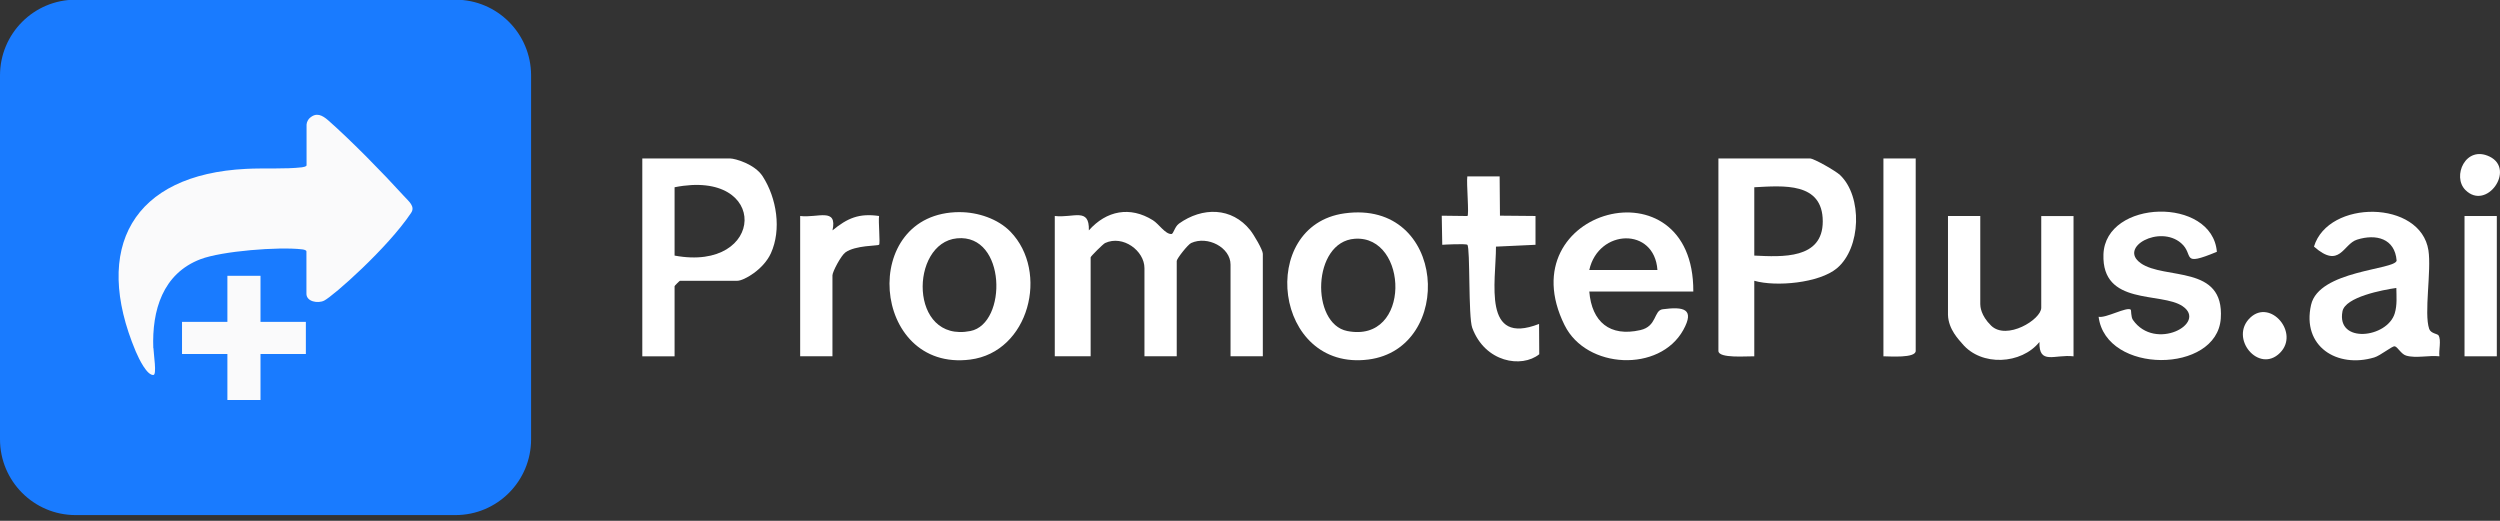 <svg width="192" height="40" viewBox="0 0 192 40" fill="none" xmlns="http://www.w3.org/2000/svg">
<rect x="0" y="0" width="192" height="40" fill="#333333" stroke="none"/>
<g clip-path="url(#clip0_372_4109)">
<path d="M90.541 17.179C90.208 17.416 90.128 17.974 89.96 17.974C89.478 17.98 88.999 17.195 88.538 16.911C86.786 15.82 84.976 16.171 83.624 17.693C83.679 15.894 82.442 16.759 81.007 16.588V27.361H83.761V19.765C83.761 19.687 84.726 18.731 84.869 18.665C86.246 18.027 87.894 19.259 87.894 20.593V27.361H90.373V20.041C90.373 19.867 91.227 18.781 91.478 18.665C92.745 18.085 94.505 19.005 94.505 20.317V27.361H96.985V19.488C96.985 19.19 96.288 18.013 96.026 17.687C94.602 15.897 92.34 15.889 90.536 17.179H90.541Z" fill="#ffffff"/>
<path d="M138.999 12.171H131.974V26.949C131.974 27.554 134.214 27.344 134.729 27.364V21.563C136.399 22.043 139.718 21.739 141.074 20.604C142.939 19.044 143.049 15.088 141.313 13.439C140.994 13.138 139.316 12.168 138.999 12.168V12.171ZM134.729 19.629V14.381C136.941 14.267 139.988 13.961 139.988 17.005C139.988 19.922 136.859 19.731 134.729 19.629Z" fill="#ffffff"/>
<path d="M56.078 12.171H49.329V27.364H51.808V21.977C51.808 21.947 52.191 21.563 52.221 21.563H56.629C57.13 21.563 58.637 20.701 59.205 19.45C60.029 17.637 59.657 15.22 58.571 13.538C57.962 12.596 56.447 12.171 56.078 12.171ZM51.808 19.629V14.381C59.144 12.919 58.805 20.93 51.808 19.629Z" fill="#ffffff"/>
<path d="M120.164 24.98C121.836 28.353 127.459 28.621 129.275 25.345C130.181 23.709 129.302 23.538 127.693 23.751C126.994 23.845 127.272 25.055 125.985 25.35C123.635 25.891 122.25 24.723 122.057 22.389H130.046C130.107 12.201 115.732 16.049 120.162 24.98H120.164ZM122.057 20.734C122.762 17.574 127.062 17.417 127.291 20.734H122.057Z" fill="#ffffff"/>
<path d="M187.284 25.762C187.201 25.626 186.689 25.621 186.562 25.259C186.149 24.079 186.744 20.795 186.504 19.231C185.906 15.342 178.807 15.314 177.713 18.939C179.705 20.693 179.939 18.745 181.019 18.405C182.493 17.941 183.926 18.317 184.061 20.016C183.937 20.737 178.094 20.751 177.49 23.414C176.766 26.601 179.485 28.306 182.342 27.452C182.821 27.308 183.705 26.576 183.906 26.596C184.127 26.615 184.394 27.19 184.785 27.308C185.515 27.535 186.562 27.273 187.347 27.364C187.284 26.902 187.504 26.129 187.281 25.762H187.284ZM183.917 24.063C183.342 25.974 179.424 26.419 179.901 23.914C180.11 22.809 182.994 22.262 184.039 22.115C184.047 22.767 184.11 23.422 183.917 24.063Z" fill="#ffffff"/>
<path d="M73.709 16.29C65.929 16.29 66.882 28.587 74.511 27.615C79.045 27.038 80.588 20.872 77.604 17.795C76.64 16.8 75.089 16.292 73.709 16.292V16.29ZM74.53 25.422C69.792 26.358 69.855 18.651 73.5 18.303C77.296 17.941 77.373 24.858 74.53 25.422Z" fill="#ffffff"/>
<path d="M103.258 16.386C96.536 17.317 97.817 28.54 105.092 27.612C111.751 26.764 111.134 15.295 103.258 16.386ZM103.467 25.422C100.649 24.864 100.77 18.563 104.051 18.336C108.183 18.052 108.418 26.4 103.467 25.422Z" fill="#ffffff"/>
<path d="M156.768 23.634C156.768 24.546 154.101 26.165 152.917 25.007C152.115 24.223 152.085 23.516 152.085 23.358V16.59H149.605V24.187C149.639 25.308 150.468 26.115 150.705 26.4C152.168 28.159 155.245 27.988 156.63 26.262C156.575 28.06 157.812 27.195 159.247 27.366V16.593H156.768V23.637V23.634Z" fill="#ffffff"/>
<path d="M164.396 20.201C162.686 18.985 165.859 17.253 167.504 18.668C168.559 19.574 167.405 20.521 170.256 19.339C169.898 15.091 161.694 15.295 161.545 19.535C161.407 23.513 165.978 22.394 167.625 23.518C169.556 24.833 165.512 27.005 163.81 24.571C163.647 24.339 163.688 23.831 163.642 23.784C163.363 23.527 161.708 24.46 161.173 24.328C161.735 28.764 170.261 28.712 170.556 24.46C170.845 20.289 166.245 21.518 164.394 20.204L164.396 20.201Z" fill="#ffffff"/>
<path d="M114.891 18.941L117.927 18.8V16.588L115.197 16.563L115.172 13.549H112.69C112.61 14.044 112.847 16.59 112.693 16.59C112.316 16.59 110.726 16.566 110.726 16.566C110.726 16.566 110.765 18.784 110.765 18.8C110.88 18.787 112.594 18.701 112.693 18.8C112.922 19.03 112.756 24.331 113.068 25.176C114.051 27.839 116.867 28.289 118.214 27.206L118.2 24.878C113.82 26.587 114.891 21.665 114.891 18.941Z" fill="#ffffff"/>
<path d="M144.647 27.364C145.107 27.364 147.126 27.524 147.126 26.949V12.171H144.647V27.364Z" fill="#ffffff"/>
<path d="M67.513 16.588C65.973 16.364 65.081 16.751 63.935 17.693C64.332 15.9 62.786 16.759 61.453 16.588V27.361H63.932V21.146C63.932 20.869 64.593 19.621 64.929 19.383C65.703 18.828 67.417 18.889 67.513 18.798C67.613 18.701 67.447 17 67.513 16.588Z" fill="#ffffff"/>
<path d="M191.755 16.59H189.275V27.364H191.755V16.59Z" fill="#ffffff"/>
<path d="M172.818 24.397C171.171 25.96 173.482 28.728 175.104 27.099C176.628 25.568 174.366 22.927 172.818 24.397Z" fill="#ffffff"/>
<path d="M191.204 12.027C189.353 11.127 188.306 13.555 189.342 14.591C190.97 16.22 193.212 13.005 191.204 12.027Z" fill="#ffffff"/>
<path d="M34.984 -0.023H5.804C2.599 -0.023 0 2.582 0 5.797V33.738C0 36.952 2.599 39.558 5.804 39.558H34.984C38.19 39.558 40.788 36.952 40.788 33.738V5.797C40.788 2.582 38.19 -0.023 34.984 -0.023Z" fill="#197BFF"/>
<path d="M20.006 24.718H23.49V27.185H20.006V30.72H17.464V27.185H13.979V24.718H17.464V21.183H20.006V24.718ZM23.773 9.078C24.293 8.598 24.754 8.848 25.214 9.248C26.984 10.808 29.414 13.288 31.014 15.048C31.384 15.458 31.913 15.849 31.573 16.349C29.763 19.059 25.594 22.738 24.894 23.088C24.414 23.328 23.504 23.168 23.534 22.528V19.309C23.534 19.199 23.284 19.158 23.184 19.148C21.413 18.939 17.044 19.278 15.394 19.908C12.494 21.018 11.663 23.838 11.773 26.738H11.784C11.804 27.238 12.053 28.776 11.784 28.798C11.294 28.838 10.684 27.598 10.424 26.988C7.074 19.018 10.184 13.398 18.914 12.968C20.244 12.898 21.913 12.998 23.193 12.849C23.293 12.829 23.544 12.798 23.544 12.688V9.568C23.554 9.348 23.703 9.138 23.773 9.078Z" fill="#FAFAFB"/>
</g>
<defs>
<clipPath id="clip0_372_4109">
<rect width="192" height="39.581" fill="white"/>
</clipPath>
</defs>
</svg>
